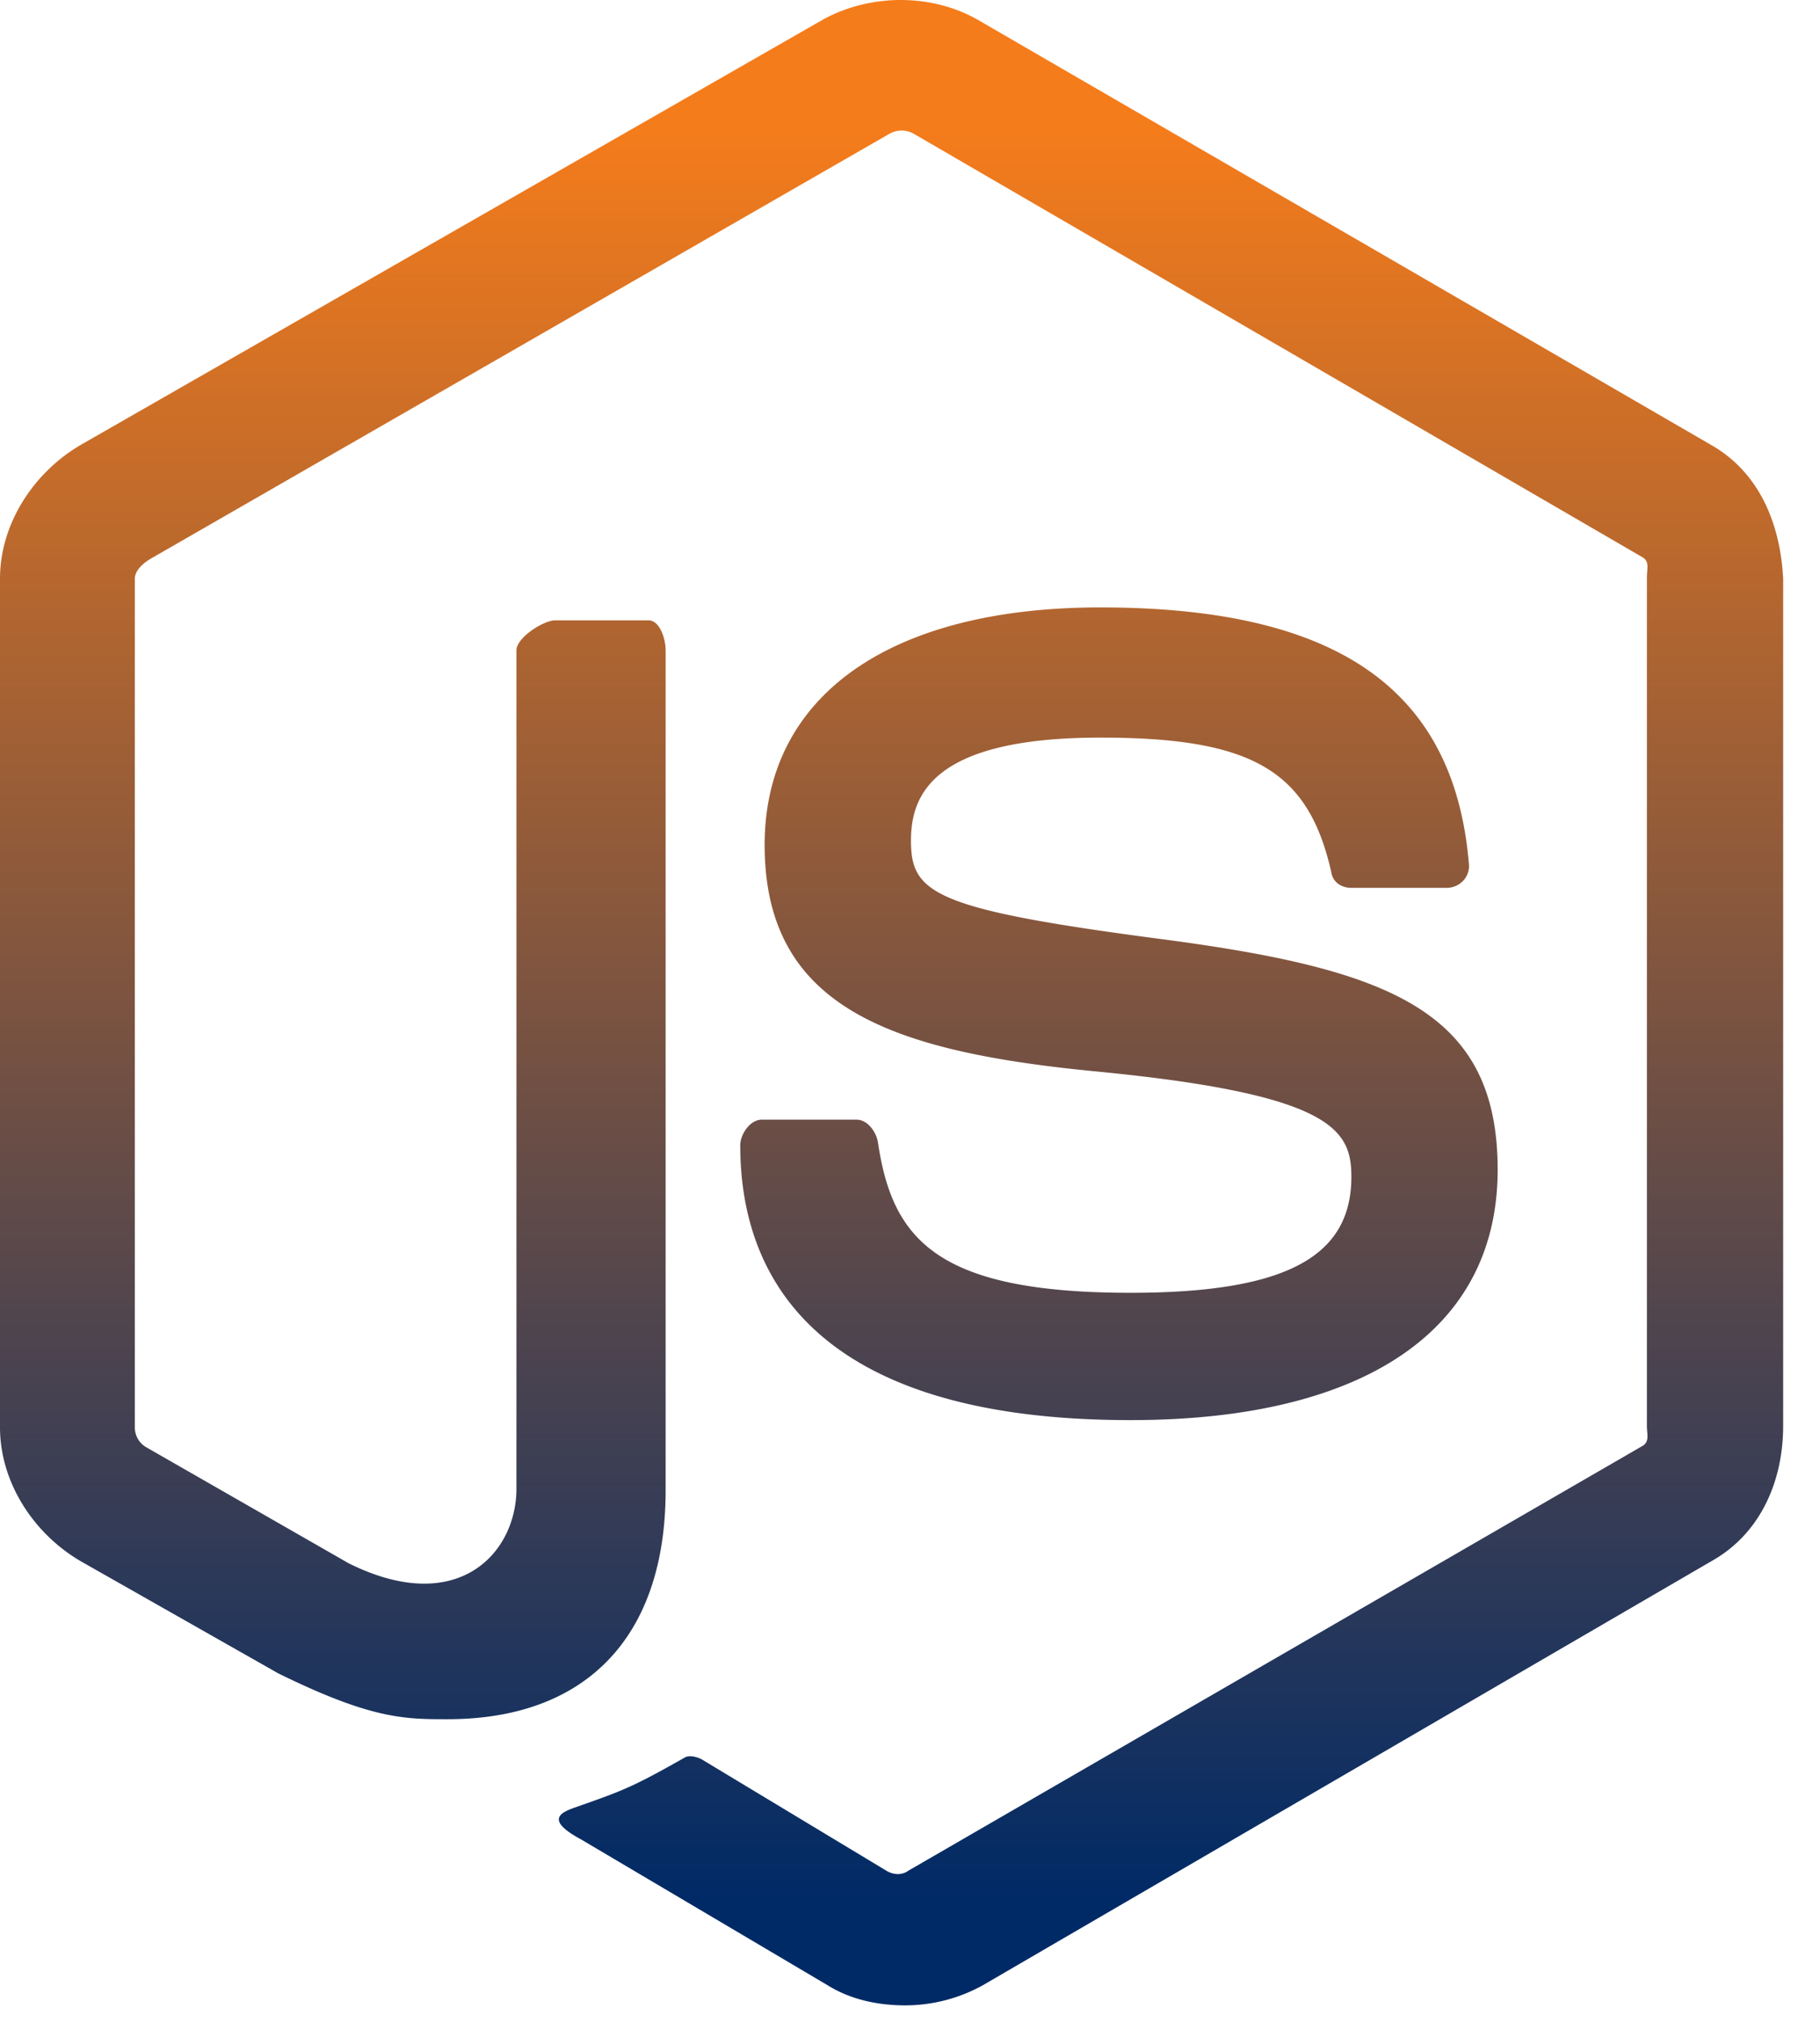 <svg xmlns="http://www.w3.org/2000/svg" width="45" height="50" fill="none" viewBox="0 0 45 50"><path fill="url(#paint0_linear)" d="M42.28 10.982 24.155.477c-1.135-.636-2.625-.636-3.795 0L2.022 10.982C.852 11.654 0 12.927 0 14.306V35.28c0 1.38.851 2.653 2.022 3.325l4.86 2.758c2.305 1.132 3.12 1.132 4.185 1.132 3.44 0 5.391-2.051 5.391-5.659v-20.76c0-.283-.142-.743-.425-.743h-2.306c-.284 0-.958.424-.958.743V36.8c0 1.592-1.454 3.183-4.15 1.84l-5.001-2.866a.564.564 0 0 1-.284-.495V14.306c0-.212.213-.389.39-.495L21.991 3.307a.61.61 0 0 1 .603 0l18.02 10.469c.177.106.106.283.106.495v20.973c0 .212.07.389-.107.495l-18.16 10.504c-.142.106-.355.106-.532 0l-4.576-2.759c-.142-.07-.32-.106-.426-.035-1.312.743-1.525.814-2.731 1.238-.284.106-.745.283.177.778l6.101 3.608c.568.353 1.242.495 1.916.495a3.96 3.96 0 0 0 1.915-.495l18.054-10.505c1.17-.671 1.738-1.945 1.738-3.324V14.306c-.07-1.38-.603-2.652-1.809-3.324ZM27.95 31.955c-4.823 0-5.888-1.344-6.242-3.714-.036-.247-.249-.566-.532-.566h-2.341c-.284 0-.532.354-.532.637 0 3.077 1.667 6.79 9.647 6.79 5.782 0 9.08-2.228 9.08-6.189 0-3.926-2.66-4.951-8.264-5.694-5.675-.743-6.242-1.132-6.242-2.44 0-1.097.496-2.547 4.681-2.547 3.76 0 5.144.814 5.711 3.325.036.247.248.389.497.389h2.376a.57.57 0 0 0 .39-.177.531.531 0 0 0 .142-.39c-.354-4.35-3.263-6.365-9.115-6.365-5.215 0-8.3 2.192-8.3 5.87 0 3.997 3.085 5.093 8.087 5.589 5.959.566 6.42 1.45 6.42 2.617 0 1.98-1.632 2.865-5.463 2.865Z"/><defs><linearGradient id="paint0_linear" x1="22.017" x2="22.017" y1="3.067" y2="46.975" gradientUnits="userSpaceOnUse"><stop stop-color="#F57C1B"/><stop offset="1" stop-color="#002A66"/></linearGradient></defs></svg>